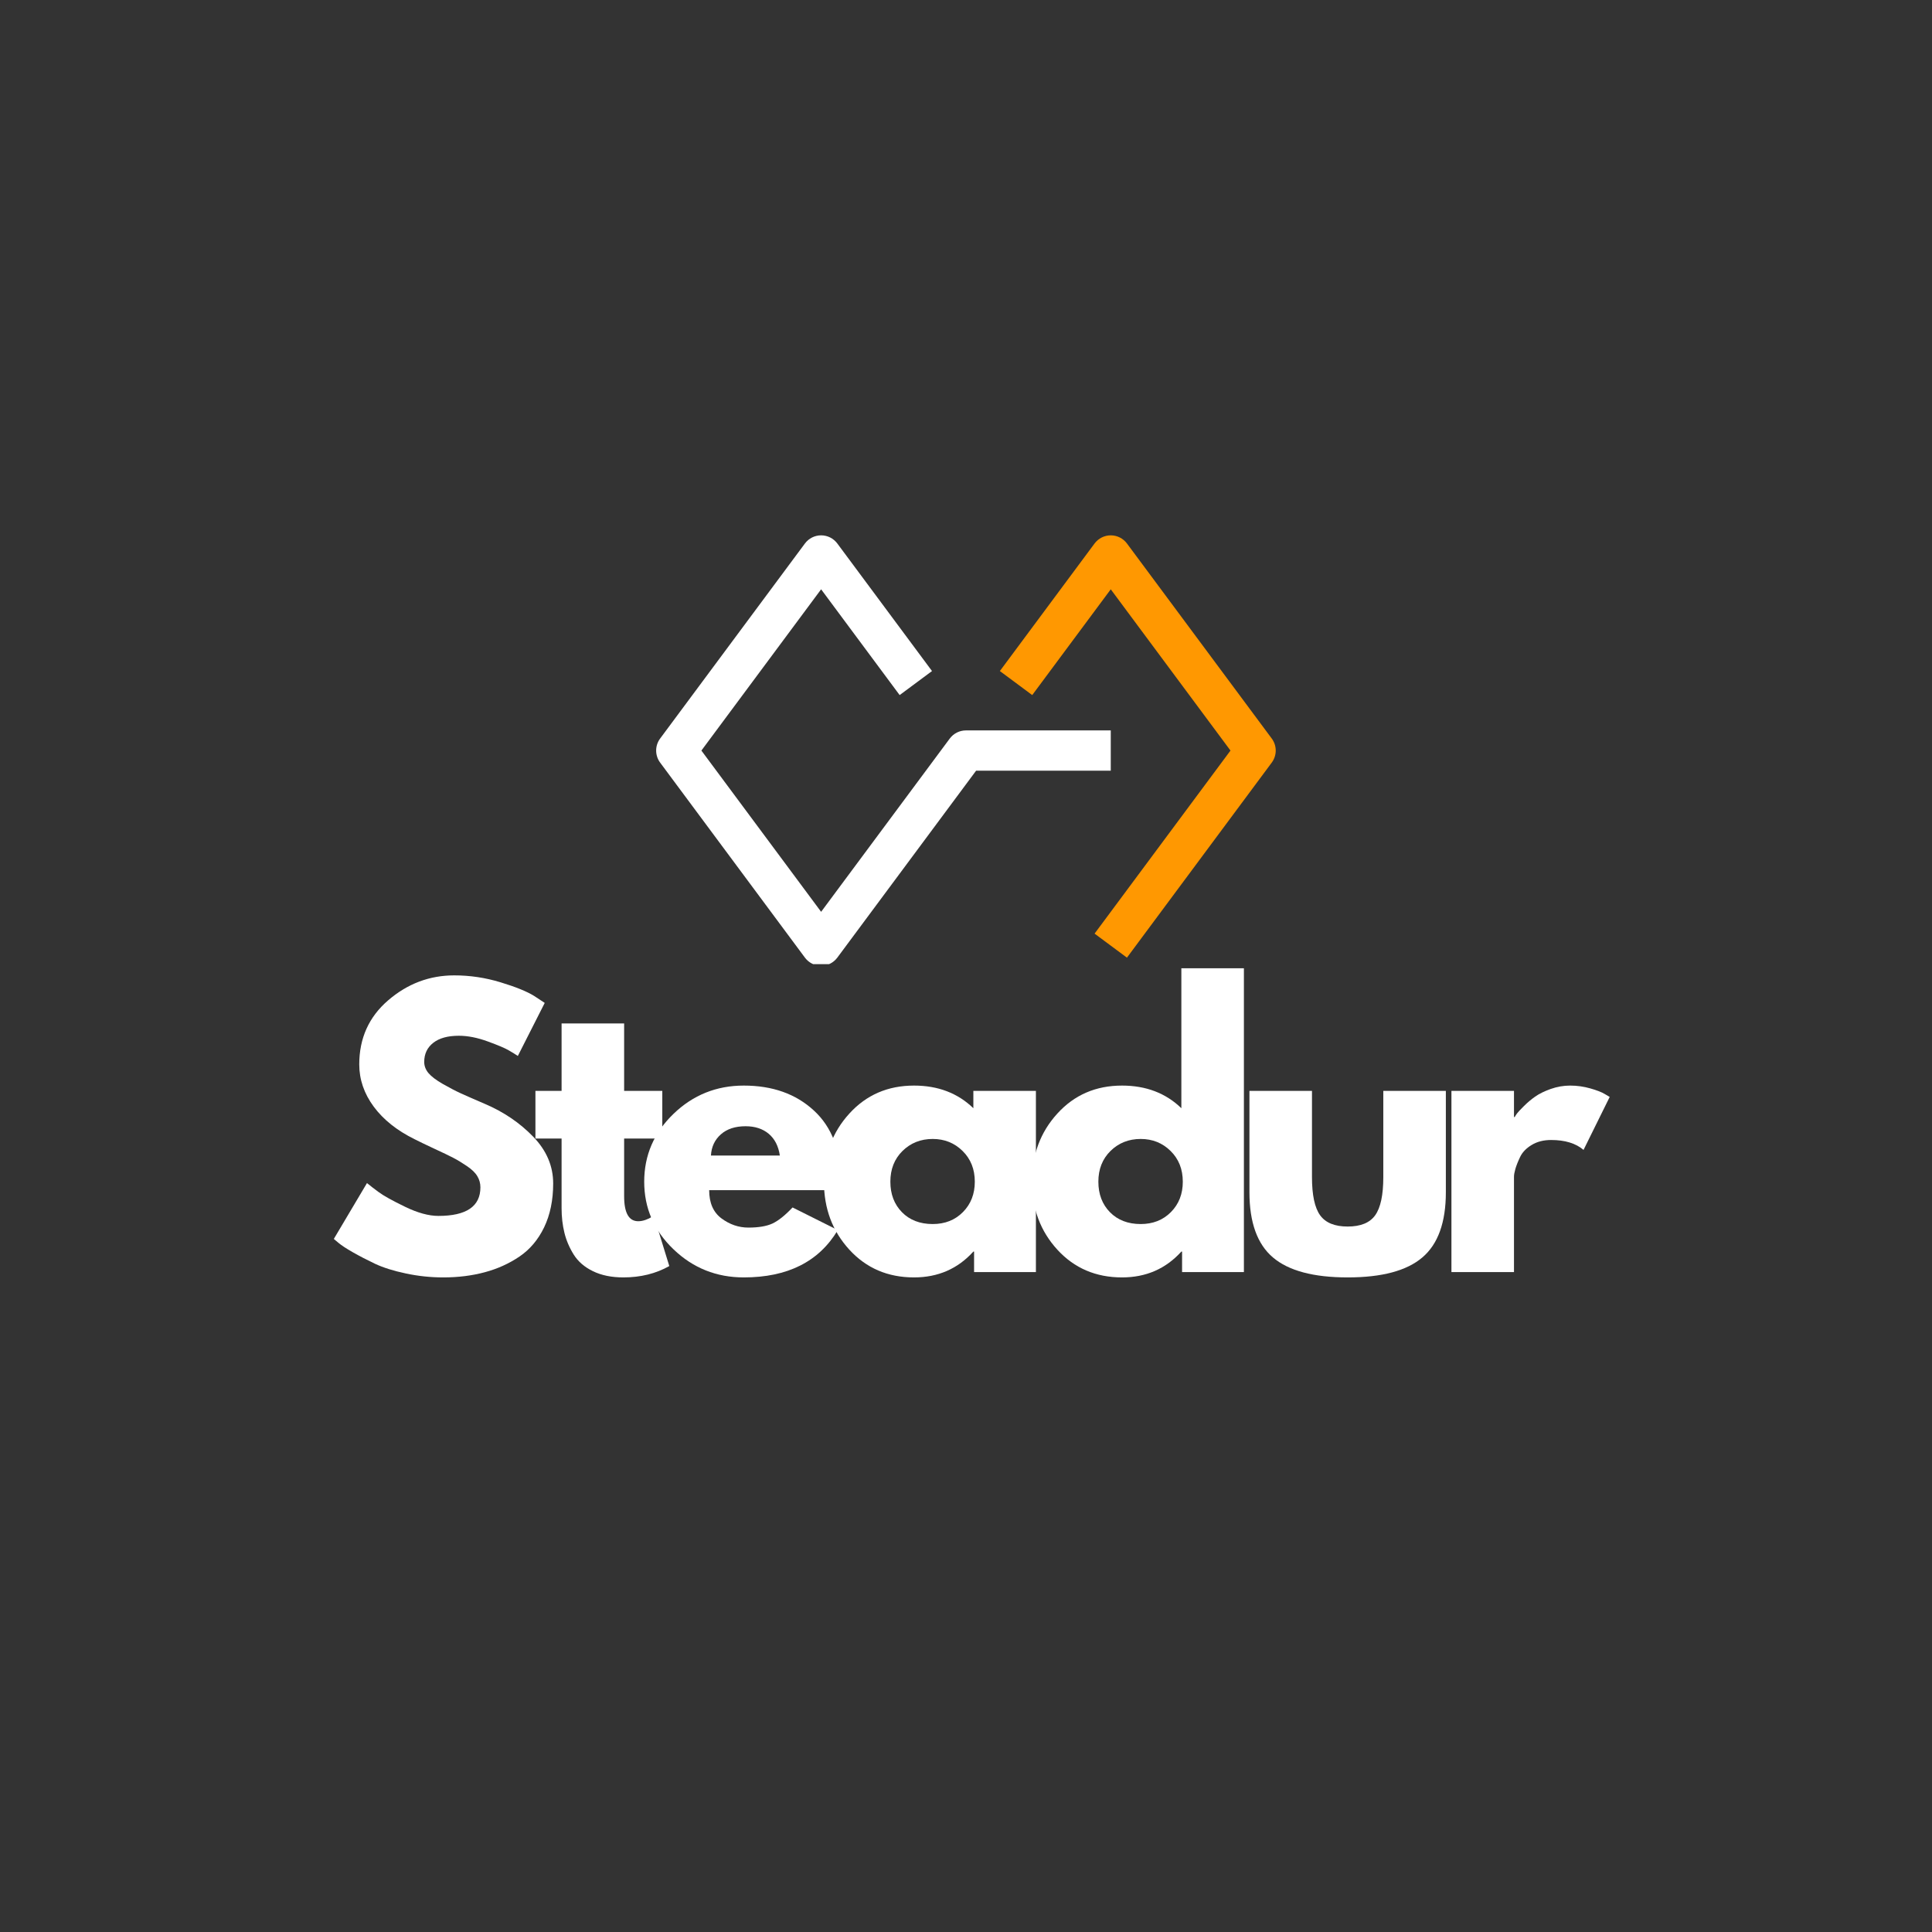 <svg xmlns="http://www.w3.org/2000/svg" xmlns:xlink="http://www.w3.org/1999/xlink" width="500" zoomAndPan="magnify" viewBox="0 0 375 375" height="500" preserveAspectRatio="xMidYMid meet" version="1.0"><rect x="0" y="0" width="375" height="375" fill="#333333" stroke="none"/><defs><g/><clipPath id="188db18667"><path d="M 194 103.891 L 247.859 103.891 L 247.859 186 L 194 186 Z M 194 103.891 " clip-rule="nonzero"/></clipPath><clipPath id="d071849ff5"><path d="M 127.109 103.891 L 216 103.891 L 216 187.141 L 127.109 187.141 Z M 127.109 103.891 " clip-rule="nonzero"/></clipPath></defs><g clip-path="url(#188db18667)"><path fill="#ff9801" d="M 246.848 143.352 L 218.738 105.488 C 218 104.496 216.836 103.91 215.598 103.91 C 214.359 103.91 213.195 104.496 212.457 105.488 L 194.074 130.25 L 200.355 134.914 L 215.598 114.383 L 238.836 145.684 L 212.457 181.215 L 218.738 185.879 L 246.848 148.016 C 247.875 146.629 247.875 144.738 246.848 143.352 " fill-opacity="1" fill-rule="nonzero"/></g><g clip-path="url(#d071849ff5)"><path fill="#ffffff" d="M 215.598 141.773 L 187.488 141.773 C 186.25 141.773 185.086 142.359 184.348 143.352 L 159.379 176.984 L 136.141 145.684 L 159.379 114.383 L 174.621 134.914 L 180.902 130.25 L 162.52 105.488 C 161.781 104.496 160.617 103.91 159.379 103.91 C 158.141 103.91 156.977 104.496 156.238 105.488 L 128.129 143.352 C 127.102 144.738 127.102 146.629 128.129 148.016 L 156.238 185.879 C 156.977 186.871 158.141 187.461 159.379 187.461 C 160.617 187.461 161.781 186.871 162.52 185.879 L 189.457 149.594 L 215.598 149.594 L 215.598 141.773 " fill-opacity="1" fill-rule="nonzero"/></g><g fill="#ffffff" fill-opacity="1"><g transform="translate(63.215, 246.914)"><g><path d="M 24.953 -57.594 C 28.016 -57.594 31.008 -57.145 33.938 -56.25 C 36.863 -55.363 39.035 -54.484 40.453 -53.609 L 42.516 -52.25 L 37.297 -41.953 C 36.891 -42.234 36.316 -42.586 35.578 -43.016 C 34.848 -43.453 33.477 -44.035 31.469 -44.766 C 29.457 -45.504 27.582 -45.875 25.844 -45.875 C 23.695 -45.875 22.039 -45.414 20.875 -44.5 C 19.707 -43.582 19.125 -42.348 19.125 -40.797 C 19.125 -40.016 19.398 -39.289 19.953 -38.625 C 20.504 -37.969 21.441 -37.258 22.766 -36.5 C 24.086 -35.75 25.25 -35.145 26.25 -34.688 C 27.258 -34.227 28.816 -33.547 30.922 -32.641 C 34.578 -31.078 37.695 -28.957 40.281 -26.281 C 42.863 -23.613 44.156 -20.586 44.156 -17.203 C 44.156 -13.961 43.57 -11.129 42.406 -8.703 C 41.238 -6.285 39.641 -4.391 37.609 -3.016 C 35.578 -1.641 33.328 -0.625 30.859 0.031 C 28.391 0.695 25.711 1.031 22.828 1.031 C 20.359 1.031 17.938 0.773 15.562 0.266 C 13.188 -0.234 11.195 -0.859 9.594 -1.609 C 8 -2.367 6.562 -3.113 5.281 -3.844 C 4 -4.57 3.062 -5.188 2.469 -5.688 L 1.578 -6.438 L 8.016 -17.281 C 8.566 -16.82 9.32 -16.238 10.281 -15.531 C 11.238 -14.82 12.941 -13.875 15.391 -12.688 C 17.836 -11.5 20 -10.906 21.875 -10.906 C 27.312 -10.906 30.031 -12.754 30.031 -16.453 C 30.031 -17.234 29.832 -17.953 29.438 -18.609 C 29.051 -19.273 28.367 -19.938 27.391 -20.594 C 26.41 -21.258 25.539 -21.785 24.781 -22.172 C 24.031 -22.566 22.797 -23.16 21.078 -23.953 C 19.367 -24.754 18.102 -25.363 17.281 -25.781 C 13.852 -27.469 11.203 -29.578 9.328 -32.109 C 7.453 -34.648 6.516 -37.383 6.516 -40.312 C 6.516 -45.383 8.383 -49.531 12.125 -52.75 C 15.875 -55.977 20.148 -57.594 24.953 -57.594 Z M 24.953 -57.594 "/></g></g></g><g fill="#ffffff" fill-opacity="1"><g transform="translate(102.832, 246.914)"><g><path d="M 6.172 -35.172 L 6.172 -48.266 L 18.312 -48.266 L 18.312 -35.172 L 25.719 -35.172 L 25.719 -25.922 L 18.312 -25.922 L 18.312 -14.734 C 18.312 -11.492 19.223 -9.875 21.047 -9.875 C 21.504 -9.875 21.984 -9.961 22.484 -10.141 C 22.992 -10.328 23.383 -10.516 23.656 -10.703 L 24.062 -10.969 L 27.078 -1.172 C 24.473 0.297 21.504 1.031 18.172 1.031 C 15.879 1.031 13.91 0.629 12.266 -0.172 C 10.617 -0.973 9.375 -2.047 8.531 -3.391 C 7.688 -4.742 7.082 -6.16 6.719 -7.641 C 6.352 -9.129 6.172 -10.719 6.172 -12.406 L 6.172 -25.922 L 1.094 -25.922 L 1.094 -35.172 Z M 6.172 -35.172 "/></g></g></g><g fill="#ffffff" fill-opacity="1"><g transform="translate(123.462, 246.914)"><g><path d="M 39.703 -15.906 L 14.188 -15.906 C 14.188 -13.438 14.984 -11.609 16.578 -10.422 C 18.18 -9.234 19.922 -8.641 21.797 -8.641 C 23.766 -8.641 25.316 -8.898 26.453 -9.422 C 27.598 -9.953 28.906 -10.992 30.375 -12.547 L 39.156 -8.156 C 35.5 -2.031 29.414 1.031 20.906 1.031 C 15.602 1.031 11.055 -0.785 7.266 -4.422 C 3.473 -8.055 1.578 -12.43 1.578 -17.547 C 1.578 -22.672 3.473 -27.062 7.266 -30.719 C 11.055 -34.375 15.602 -36.203 20.906 -36.203 C 26.488 -36.203 31.023 -34.586 34.516 -31.359 C 38.016 -28.141 39.766 -23.535 39.766 -17.547 C 39.766 -16.723 39.742 -16.176 39.703 -15.906 Z M 14.531 -22.625 L 27.906 -22.625 C 27.633 -24.457 26.914 -25.863 25.75 -26.844 C 24.582 -27.82 23.082 -28.312 21.25 -28.312 C 19.238 -28.312 17.641 -27.785 16.453 -26.734 C 15.266 -25.68 14.625 -24.312 14.531 -22.625 Z M 14.531 -22.625 "/></g></g></g><g fill="#ffffff" fill-opacity="1"><g transform="translate(158.35, 246.914)"><g><path d="M 6.516 -4.344 C 3.223 -7.938 1.578 -12.336 1.578 -17.547 C 1.578 -22.766 3.223 -27.176 6.516 -30.781 C 9.805 -34.395 13.988 -36.203 19.062 -36.203 C 23.719 -36.203 27.555 -34.738 30.578 -31.812 L 30.578 -35.172 L 42.719 -35.172 L 42.719 0 L 30.719 0 L 30.719 -3.984 L 30.578 -3.984 C 27.555 -0.641 23.719 1.031 19.062 1.031 C 13.988 1.031 9.805 -0.758 6.516 -4.344 Z M 16.828 -23.516 C 15.254 -21.961 14.469 -19.973 14.469 -17.547 C 14.469 -15.129 15.219 -13.156 16.719 -11.625 C 18.227 -10.094 20.219 -9.328 22.688 -9.328 C 25.07 -9.328 27.031 -10.102 28.562 -11.656 C 30.094 -13.207 30.859 -15.172 30.859 -17.547 C 30.859 -19.973 30.066 -21.961 28.484 -23.516 C 26.91 -25.066 24.977 -25.844 22.688 -25.844 C 20.363 -25.844 18.41 -25.066 16.828 -23.516 Z M 16.828 -23.516 "/></g></g></g><g fill="#ffffff" fill-opacity="1"><g transform="translate(198.722, 246.914)"><g><path d="M 6.516 -4.344 C 3.223 -7.938 1.578 -12.336 1.578 -17.547 C 1.578 -22.766 3.223 -27.176 6.516 -30.781 C 9.805 -34.395 13.988 -36.203 19.062 -36.203 C 23.719 -36.203 27.555 -34.738 30.578 -31.812 L 30.578 -58.969 L 42.719 -58.969 L 42.719 0 L 30.719 0 L 30.719 -3.984 L 30.578 -3.984 C 27.555 -0.641 23.719 1.031 19.062 1.031 C 13.988 1.031 9.805 -0.758 6.516 -4.344 Z M 16.828 -23.516 C 15.254 -21.961 14.469 -19.973 14.469 -17.547 C 14.469 -15.129 15.219 -13.156 16.719 -11.625 C 18.227 -10.094 20.219 -9.328 22.688 -9.328 C 25.07 -9.328 27.031 -10.102 28.562 -11.656 C 30.094 -13.207 30.859 -15.172 30.859 -17.547 C 30.859 -19.973 30.066 -21.961 28.484 -23.516 C 26.91 -25.066 24.977 -25.844 22.688 -25.844 C 20.363 -25.844 18.41 -25.066 16.828 -23.516 Z M 16.828 -23.516 "/></g></g></g><g fill="#ffffff" fill-opacity="1"><g transform="translate(239.093, 246.914)"><g><path d="M 15.562 -35.172 L 15.562 -18.438 C 15.562 -14.969 16.086 -12.5 17.141 -11.031 C 18.191 -9.57 19.973 -8.844 22.484 -8.844 C 25.004 -8.844 26.785 -9.57 27.828 -11.031 C 28.879 -12.5 29.406 -14.969 29.406 -18.438 L 29.406 -35.172 L 41.547 -35.172 L 41.547 -15.5 C 41.547 -9.645 40.023 -5.426 36.984 -2.844 C 33.953 -0.258 29.117 1.031 22.484 1.031 C 15.859 1.031 11.023 -0.258 7.984 -2.844 C 4.941 -5.426 3.422 -9.645 3.422 -15.5 L 3.422 -35.172 Z M 15.562 -35.172 "/></g></g></g><g fill="#ffffff" fill-opacity="1"><g transform="translate(277.614, 246.914)"><g><path d="M 4.109 0 L 4.109 -35.172 L 16.25 -35.172 L 16.25 -30.094 L 16.391 -30.094 C 16.484 -30.281 16.629 -30.508 16.828 -30.781 C 17.035 -31.062 17.484 -31.539 18.172 -32.219 C 18.859 -32.906 19.586 -33.52 20.359 -34.062 C 21.141 -34.613 22.145 -35.109 23.375 -35.547 C 24.613 -35.984 25.875 -36.203 27.156 -36.203 C 28.477 -36.203 29.781 -36.02 31.062 -35.656 C 32.344 -35.289 33.281 -34.926 33.875 -34.562 L 34.828 -34 L 29.75 -23.719 C 28.25 -25 26.148 -25.641 23.453 -25.641 C 21.984 -25.641 20.723 -25.316 19.672 -24.672 C 18.617 -24.035 17.875 -23.258 17.438 -22.344 C 17.008 -21.438 16.703 -20.66 16.516 -20.016 C 16.336 -19.379 16.25 -18.879 16.25 -18.516 L 16.25 0 Z M 4.109 0 "/></g></g></g></svg>